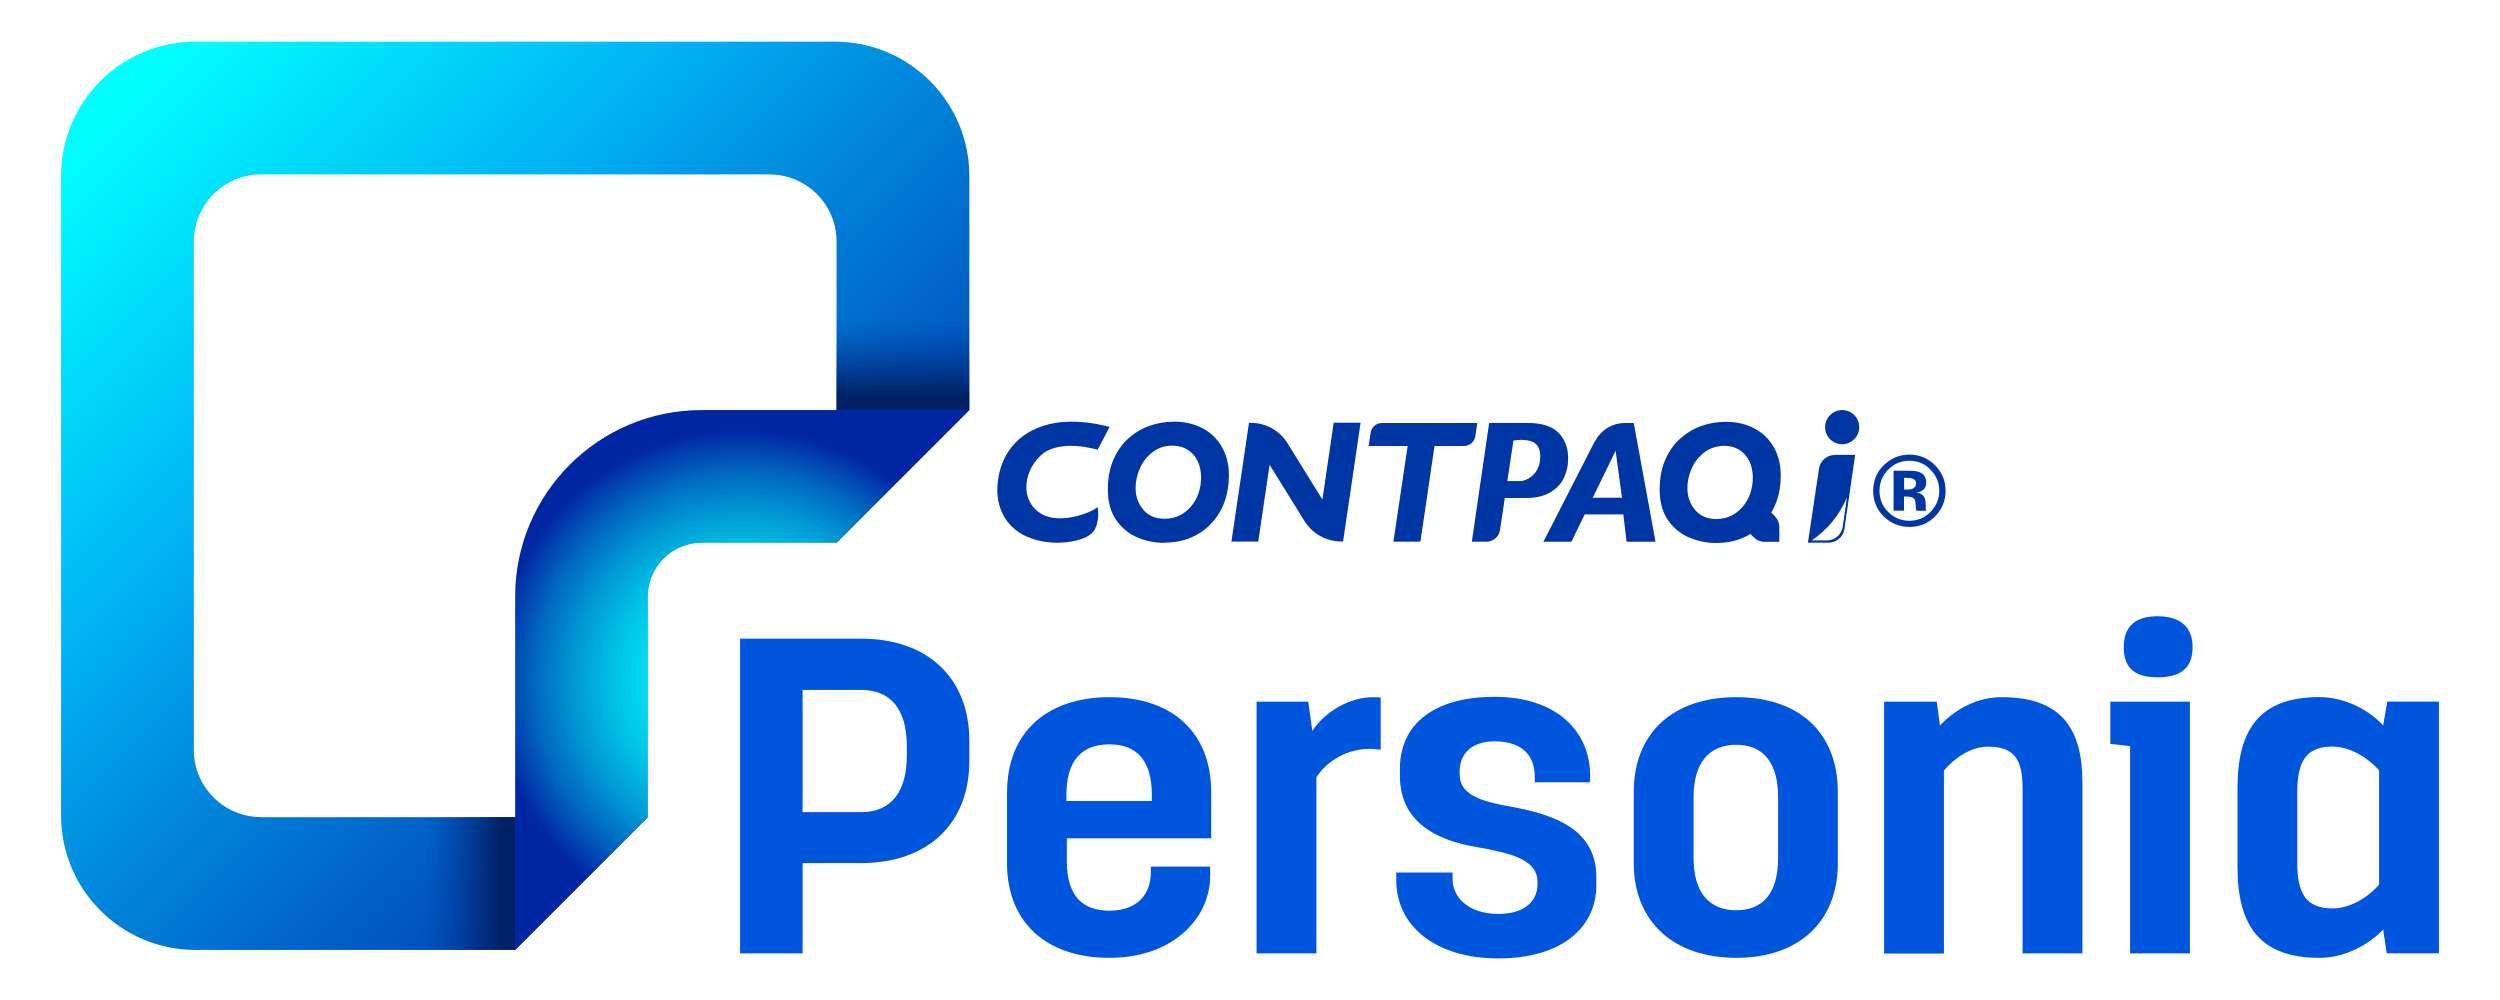 <svg xmlns="http://www.w3.org/2000/svg" xmlns:xlink="http://www.w3.org/1999/xlink" id="a" viewBox="0 0 300 120"><defs><style>.f{fill:url(#e);}.g{fill:url(#d);}.h{fill:url(#c);}.i{fill:url(#b);}.j{fill:#05d;}.k{fill:#0036a3;}</style><linearGradient id="b" x1="11.37" y1="9.05" x2="108.31" y2="105.98" gradientTransform="matrix(1, 0, 0, 1, 0, 0)" gradientUnits="userSpaceOnUse"><stop offset=".03" stop-color="aqua"></stop><stop offset=".35" stop-color="#00b0f3"></stop><stop offset=".43" stop-color="#009ae6"></stop><stop offset=".7" stop-color="#005bc2"></stop><stop offset=".9" stop-color="#0034ac"></stop><stop offset="1" stop-color="#0026a4"></stop></linearGradient><radialGradient id="c" cx="89.07" cy="81.6" fx="89.07" fy="81.6" r="29.93" gradientTransform="matrix(1, 0, 0, 1, 0, 0)" gradientUnits="userSpaceOnUse"><stop offset="0" stop-color="aqua"></stop><stop offset=".13" stop-color="#00fafd"></stop><stop offset=".27" stop-color="#00eef8"></stop><stop offset=".4" stop-color="#00d9ef"></stop><stop offset=".54" stop-color="#00bce3"></stop><stop offset=".68" stop-color="#0097d3"></stop><stop offset=".83" stop-color="#0069c0"></stop><stop offset=".97" stop-color="#0033a9"></stop><stop offset="1" stop-color="#0026a4"></stop></radialGradient><linearGradient id="d" x1="50.76" y1="106.02" x2="61.82" y2="106.02" gradientTransform="matrix(1, 0, 0, 1, 0, 0)" gradientUnits="userSpaceOnUse"><stop offset="0" stop-color="#00217c" stop-opacity="0"></stop><stop offset=".15" stop-color="#002179" stop-opacity=".09"></stop><stop offset=".39" stop-color="#002173" stop-opacity=".35"></stop><stop offset=".69" stop-color="#002169" stop-opacity=".76"></stop><stop offset=".85" stop-color="#002164"></stop></linearGradient><linearGradient id="e" x1="5836.4" y1="-5197.07" x2="5847.46" y2="-5197.07" gradientTransform="translate(-5733.59 5240.74)" xlink:href="#d"></linearGradient></defs><g><path class="j" d="M88.81,76.64h14.51c8.04,0,13,4.75,13,12.25v2.43c0,7.5-4.96,12.25-13,12.25h-7.01v10.84h-7.5v-37.76Zm14.51,20.82c3.56,0,5.5-2.37,5.5-6.8v-1.13c0-4.42-1.94-6.74-5.5-6.74h-7.01v14.67h7.01Z"></path><path class="j" d="M120.85,95.04c0-7.07,4.69-11.38,12.3-11.38s12.19,4.32,12.19,11.38v5.56h-17.32v2.75c0,4.1,1.83,5.93,5.12,5.93,3.51,0,4.96-2.16,4.96-4.59v-.7h7.12v1.13c0,5.02-4.42,9.82-12.08,9.82s-12.3-4.32-12.3-11.38v-8.52Zm17.37,1.08v-.76c0-3.99-1.73-6.04-5.07-6.04s-5.18,1.94-5.18,6.04v.76h10.25Z"></path><path class="j" d="M150.79,84.2h6.2l.49,3.51c1.51-2.32,4.48-4.05,7.28-4.05,.32,0,.7,0,.92,.05v6.26c-.32-.05-.92-.11-1.29-.11-2.59,0-5.02,1.29-6.42,3.4v21.15h-7.18v-30.21Z"></path><path class="j" d="M167.57,104.7h6.74v.76c0,2.27,1.94,4.21,5.5,4.21,3.18,0,4.69-1.56,4.69-3.56v-.27c0-2.7-3.13-3.45-7.39-4.21-4.86-.81-9.12-3.07-9.12-8.52v-.86c0-5.12,3.78-8.63,11.38-8.63s11.44,4.32,11.44,9.39v.86h-6.64v-.7c0-2.27-1.29-4.21-4.8-4.21-2.97,0-4.21,1.67-4.21,3.61v.32c0,2.37,2.21,3.24,6.31,3.94,5.29,.97,10.09,2.81,10.09,8.42v.97c0,5.07-4.15,8.79-11.76,8.79s-12.25-3.94-12.25-9.39v-.92Z"></path><path class="j" d="M196.05,95.04c0-7.07,4.69-11.38,12.3-11.38s12.19,4.32,12.19,11.38v8.52c0,7.07-4.69,11.38-12.19,11.38s-12.3-4.32-12.3-11.38v-8.52Zm7.18,7.93c0,4.1,1.83,6.26,5.12,6.26s5.02-2.16,5.02-6.26v-7.34c0-4.1-1.78-6.26-5.02-6.26s-5.12,2.16-5.12,6.26v7.34Z"></path><path class="j" d="M226.1,84.2h6.31l.38,2.86c1.94-2.05,4.53-3.4,7.44-3.4,7.07,0,9.66,3.72,9.66,10.25v20.5h-7.18v-19.85c0-3.45-1.02-4.96-4.15-4.96-2,0-3.94,1.29-5.29,2.86v21.96h-7.18v-30.21Z"></path><path class="j" d="M255.61,89.54l-2.37-.27v-5.07h9.55v30.21h-7.18v-24.87Zm-.76-11.87c0-2.7,1.62-3.72,4.05-3.72s4.21,1.02,4.21,3.72-1.67,3.61-4.21,3.61-4.05-.97-4.05-3.61Z"></path><path class="j" d="M268.5,94.55c0-7.12,2.75-10.9,9.82-10.9,2.81,0,5.77,1.35,7.66,3.4l.49-2.86h6.2v30.21h-6.26l-.43-2.86c-1.73,1.83-4.59,3.4-7.66,3.4-7.07,0-9.82-3.78-9.82-10.9v-9.5Zm7.17,8.96c0,3.83,1.13,5.5,4.26,5.5,2.05,0,4.21-1.29,5.56-2.86v-13.7c-1.35-1.56-3.56-2.86-5.56-2.86-3.13,0-4.26,1.67-4.26,5.5v8.42Z"></path></g><g><g><path class="k" d="M232.17,62.01c-.84,.82-1.86,1.22-3.04,1.22s-2.25-.43-3.09-1.26c-.83-.83-1.26-1.86-1.26-3.08s.46-2.33,1.37-3.16c.85-.77,1.84-1.18,2.98-1.18s2.23,.42,3.07,1.28c.84,.84,1.27,1.86,1.27,3.06s-.44,2.28-1.3,3.12m-5.59-5.65c-.69,.72-1.04,1.56-1.04,2.52,0,1.02,.35,1.86,1.05,2.56,.7,.71,1.56,1.05,2.54,1.05s1.83-.35,2.52-1.05c.7-.71,1.06-1.56,1.06-2.56s-.36-1.8-1.05-2.52c-.7-.73-1.55-1.07-2.53-1.07s-1.85,.34-2.55,1.07m.65,4.94v-4.82c.29,0,.75,0,1.34,.01,.59,0,.92,0,.98,.01,.38,.01,.7,.12,.95,.23,.43,.24,.64,.63,.64,1.16,0,.41-.1,.69-.33,.87-.22,.17-.5,.3-.84,.34,.31,.05,.53,.14,.69,.27,.29,.22,.42,.6,.42,1.08v.43c0,.06,0,.09,.01,.14,0,.05,.01,.1,.03,.15l.05,.12h-1.21c-.04-.14-.06-.35-.08-.66-.02-.3-.03-.49-.07-.59-.08-.17-.19-.3-.36-.35-.09-.06-.25-.08-.43-.09l-.28-.02h-.26v1.7h-1.26Zm2.3-3.85c-.17-.07-.41-.11-.73-.11h-.31v1.4h.49c.3,0,.53-.07,.69-.19,.16-.12,.26-.3,.26-.56s-.13-.45-.39-.54"></path><path class="k" d="M139.66,65.14c-1.07,0-2.14-.21-3.17-.65-1.03-.42-1.88-1.13-2.55-2.09-.67-.96-1-2.2-1-3.68,0-1.3,.22-2.47,.64-3.49,.43-1.01,1.02-1.88,1.76-2.56,.74-.68,1.6-1.21,2.54-1.55,.94-.34,1.96-.52,3.02-.52,1.24,0,2.38,.26,3.38,.78,.99,.51,1.78,1.27,2.34,2.24,.56,.97,.85,2.12,.85,3.42,0,1.15-.18,2.23-.54,3.21-.36,.98-.89,1.84-1.58,2.57-.68,.73-1.51,1.3-2.46,1.7-.95,.4-2.04,.6-3.22,.6m1.06-11.65c-.92,0-1.73,.26-2.41,.78-.67,.51-1.19,1.16-1.53,1.94-.34,.77-.52,1.56-.52,2.35,0,1.02,.31,1.91,.92,2.62,.62,.73,1.47,1.09,2.54,1.09,.67,0,1.29-.13,1.83-.4,.54-.27,1.01-.65,1.4-1.12,.39-.47,.69-1.01,.88-1.6,.19-.59,.29-1.2,.29-1.83,0-.75-.15-1.43-.43-2-.29-.57-.69-1.02-1.2-1.34-.51-.32-1.1-.48-1.77-.48"></path><path class="k" d="M167.21,65l1.71-11.48h-4.69l.23-1.49h0v-.04c.08-.7,.67-1.23,1.37-1.23h11.44l-.23,1.58v.03c-.12,.66-.69,1.15-1.36,1.15h-3.54l-1.69,11.48h-3.23Z"></path><path class="k" d="M187.03,51.94c-.77-.79-2.03-1.19-3.76-1.19h-4.57l-2.08,14.25h1.76c.82,0,1.52-.61,1.63-1.43v-.03l.57-3.78h2.59c1.14,0,2.1-.23,2.85-.67,.75-.44,1.3-1.02,1.64-1.72,.34-.71,.52-1.5,.52-2.36,0-1.22-.38-2.28-1.15-3.07m-2.22,3.21c-.17,1.91-1.74,2.58-2.36,2.58h-1.57l.73-4.86s.62-.13,1.32-.07c.87,.07,2.06,.34,1.88,2.35"></path><path class="k" d="M160.04,50.74l-1.35,9.21-4.06-6.55c-.96-1.69-2.68-2.66-4.56-2.66h-.19l-2.11,14.25h3.22l1.36-9.22,4.06,6.55c.96,1.68,2.68,2.66,4.57,2.66h.19l2.1-14.25h-3.23Zm-1.34,9.22h0Z"></path><path class="k" d="M196.06,50.76h-1.1c-1.43,.01-2.75,.76-3.48,2.05l-.12,.19c-.03,.06-.05,.09-.05,.09l-6.1,11.92h3.36l1.59-3.28h4.64l.39,3.28h3.47l-2.61-14.25Zm-4.93,8.97l2.74-5.64,.77,5.64h-3.5Z"></path><path class="k" d="M213.01,61.96l-.45-.44c.23-.39,.43-.81,.59-1.25,.36-.98,.54-2.06,.54-3.21,0-1.3-.28-2.45-.85-3.42-.56-.97-1.35-1.72-2.34-2.24-1-.52-2.14-.78-3.38-.78-1.06,0-2.07,.17-3.02,.52-.94,.34-1.79,.87-2.54,1.55-.74,.68-1.33,1.55-1.76,2.56-.43,1.02-.64,2.19-.64,3.49,0,1.48,.33,2.72,1,3.68,.67,.96,1.53,1.66,2.56,2.09,1.03,.43,2.1,.65,3.17,.65,1.19,0,2.27-.2,3.22-.6,.33-.14,.64-.3,.94-.48l.43,.42c.32,.32,.77,.52,1.26,.52h1.78v-1.78h0c0-.49-.2-.94-.52-1.26m-7.05,.3c-1.07,0-1.92-.36-2.54-1.09-.61-.72-.92-1.6-.92-2.62,0-.79,.17-1.58,.51-2.35,.34-.78,.86-1.43,1.53-1.94,.68-.51,1.49-.78,2.41-.78,.67,0,1.26,.16,1.77,.48,.51,.32,.91,.77,1.2,1.34,.28,.57,.43,1.25,.43,2,0,.63-.1,1.24-.29,1.83-.19,.59-.49,1.13-.88,1.61-.39,.47-.86,.85-1.4,1.12-.54,.27-1.16,.4-1.83,.4"></path><path class="k" d="M131.71,53.97s-4.64-1.44-6.87,.73c-2.24,2.17-2.29,5.62,.17,6.99,2.46,1.37,6.4-.41,6.68-.85,0,0,.36,1.3-.31,2.69-.66,1.38-4.49,2.17-7.57,1.1-3.1-1.07-4.42-3.76-4.08-6.77,.33-3.01,2.08-5.96,6.17-6.96,3.39-.83,7.25,.33,7.25,.33l-1.43,2.74Z"></path></g><path class="k" d="M221.06,49.21c-1.13,0-2.05,.92-2.05,2.05s.92,2.05,2.05,2.05,2.05-.92,2.05-2.05-.92-2.05-2.05-2.05"></path><path class="k" d="M220.19,54.59c-.93,0-1.7,.65-1.89,1.52l-1.35,9.01h2.48c.92,0,1.69-.64,1.88-1.51l1.31-9.03h-2.44Zm.91,8.75c-.19,.87-.96,1.51-1.88,1.51,0,0-1.08,0-1.81,0,1.87-1.26,3.34-3.05,4.22-5.15l-.52,3.63Z"></path></g><g><path class="i" d="M31.33,98.05c-4.46,0-8.07-3.61-8.07-8.07V29c0-4.45,3.61-8.07,8.07-8.07h60.99c4.46,0,8.07,3.61,8.07,8.07v36.14l15.93-15.93V21.12c0-8.9-7.22-16.12-16.12-16.12H23.45C14.54,5,7.33,12.22,7.33,21.12V97.87c0,8.9,7.22,16.12,16.12,16.12H61.82l15.93-15.93H31.33Z"></path><path class="h" d="M77.75,71.58c0-3.55,2.89-6.44,6.44-6.44h16.19l15.93-15.93h-32.12c-12.36,0-22.37,10.02-22.37,22.37v42.41l15.93-15.93v-26.48Z"></path><rect class="g" x="50.76" y="98.05" width="11.06" height="15.93"></rect><rect class="f" x="102.82" y="35.71" width="11.06" height="15.93" transform="translate(152.02 -64.67) rotate(90)"></rect></g></svg>
